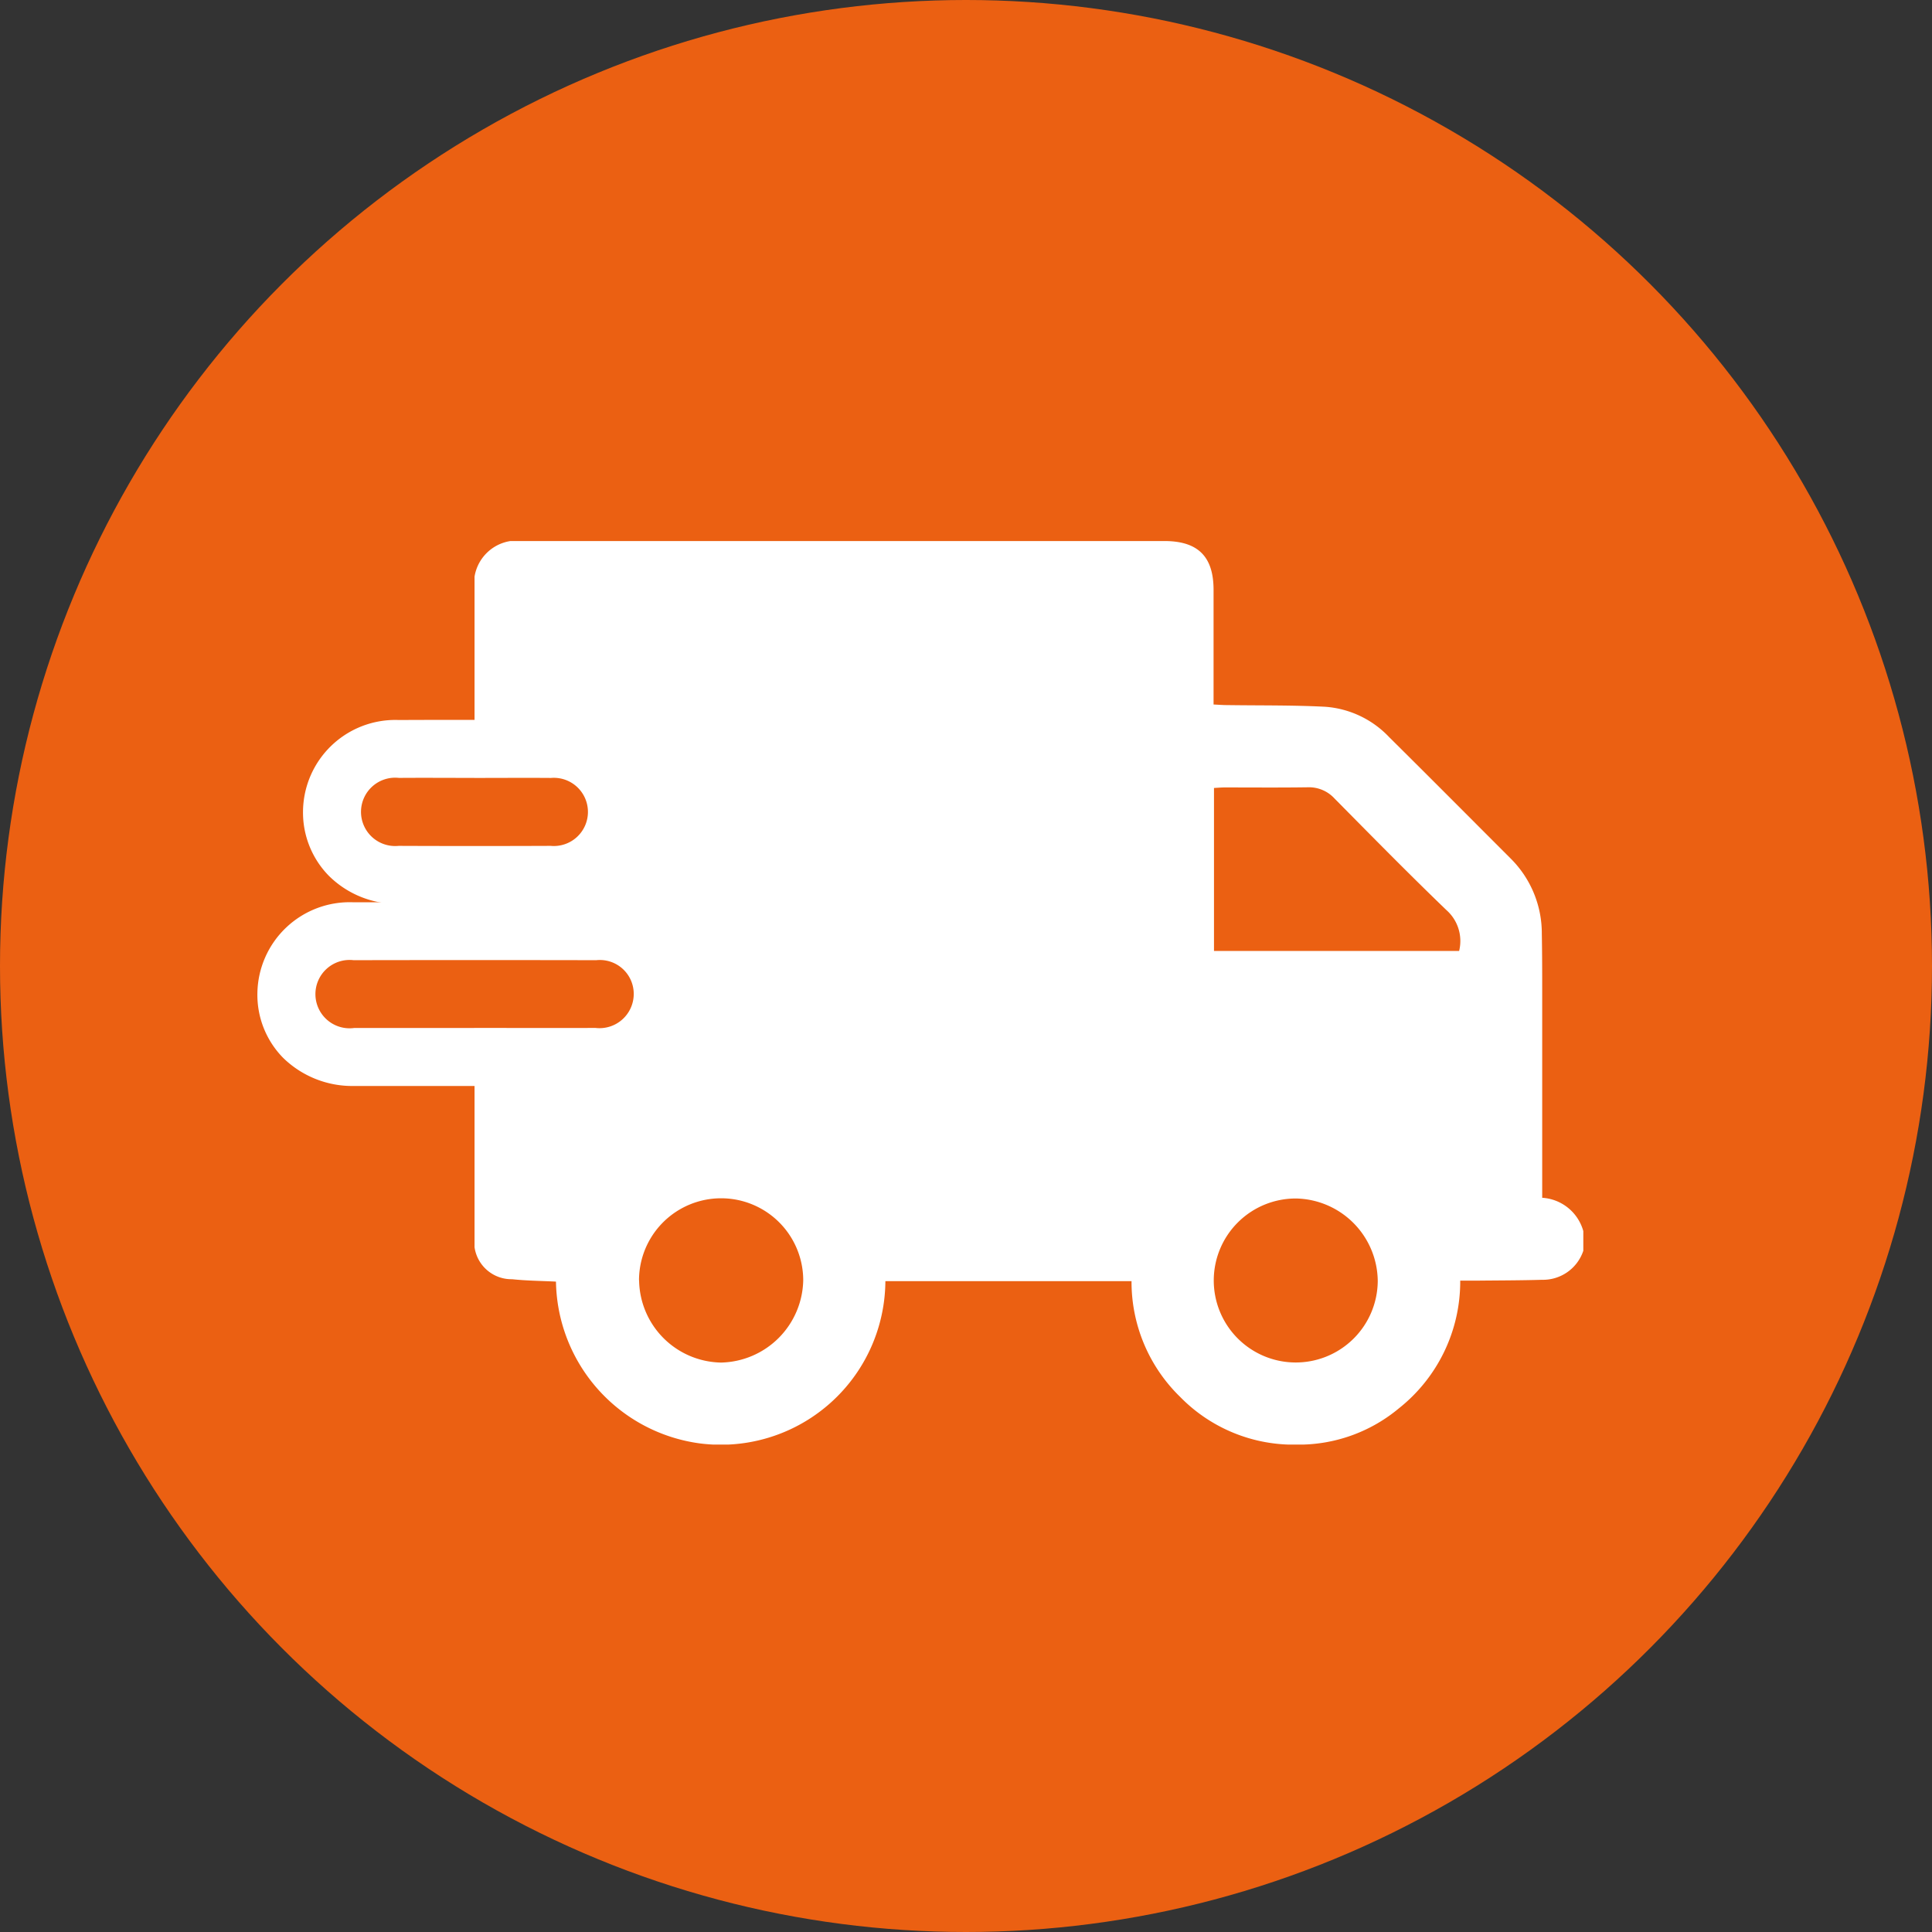 <svg xmlns="http://www.w3.org/2000/svg" xmlns:xlink="http://www.w3.org/1999/xlink" width="100" height="100" viewBox="0 0 100 100"><rect x="0" y="0" width="100" height="100" fill="#333333" stroke="none"/><defs><clipPath id="a"><rect width="57.39" height="46.766" fill="#fff"/></clipPath></defs><g transform="translate(-659.5 -1904.517)"><circle cx="50" cy="50" r="50" transform="translate(659.5 1904.517)" fill="#eb6012"/><g transform="translate(675.823 1932.521)"><g transform="translate(8.239)"><g transform="translate(0)" clip-path="url(#a)"><path d="M57.39,36.727V35.718a2.359,2.359,0,0,0-2.128-1.725V33.4q0-4.96,0-9.92c0-1.046,0-2.092-.02-3.138a5.46,5.46,0,0,0-1.591-3.888c-2.1-2.1-4.194-4.207-6.306-6.3a5.053,5.053,0,0,0-3.316-1.576c-1.695-.087-3.4-.062-5.094-.087-.215,0-.43-.018-.683-.03,0-2.022,0-3.981,0-5.94C38.249.8,37.443,0,35.706,0Q19.118,0,2.529,0A2.223,2.223,0,0,0,0,2.551q0,8.771,0,17.541Q0,28.05,0,36.008a1.93,1.93,0,0,0,1.945,2.2c.753.081,1.515.085,2.27.124a8.589,8.589,0,0,0,7.45,8.375,8.518,8.518,0,0,0,9.6-8.4H34.006a8.3,8.3,0,0,0,2.513,5.989,8.214,8.214,0,0,0,6.051,2.474,8.087,8.087,0,0,0,5.272-1.877,8.375,8.375,0,0,0,3.177-6.611c.311,0,.568,0,.826,0,1.139-.012,2.278-.011,3.416-.044a2.2,2.2,0,0,0,2.13-1.506M38.274,12.781c.213-.011.377-.027.541-.027,1.437,0,2.874.013,4.31-.008a1.793,1.793,0,0,1,1.388.581c1.915,1.938,3.825,3.881,5.787,5.771a2.137,2.137,0,0,1,.662,2.12H38.274ZM46.75,38.3a4.244,4.244,0,1,1-4.211-4.27A4.314,4.314,0,0,1,46.75,38.3M8.513,38.269a4.248,4.248,0,0,1,8.5,0,4.347,4.347,0,0,1-4.253,4.253,4.318,4.318,0,0,1-4.242-4.252" transform="translate(0 0)" fill="#fff"/></g></g><g transform="translate(0 12.258)"><path d="M8.223,82.886c-2.069,0-4.139,0-6.208,0a1.769,1.769,0,1,1-.035-3.509q6.28-.012,12.56,0a1.754,1.754,0,0,1,1.939,1.772A1.772,1.772,0,0,1,14.5,82.884c-2.093.006-4.187,0-6.28,0" transform="translate(0 -69.94)" fill="#eb6012"/><path d="M11.924,85.888l-3.7,0H4.547l-2.539,0a5.12,5.12,0,0,1-3.68-1.46A4.647,4.647,0,0,1-3,81.08a4.778,4.778,0,0,1,4.974-4.7l6.287-.006,6.286.007a5.01,5.01,0,0,1,3.6,1.44,4.671,4.671,0,0,1,1.333,3.364,4.779,4.779,0,0,1-4.966,4.7Z" transform="translate(0 -69.94)" fill="#fff"/><path d="M18.089,30.559c1.323,0,2.647-.01,3.97,0a1.765,1.765,0,1,1-.018,3.516q-3.934.016-7.868,0a1.769,1.769,0,1,1,.018-3.518c1.3-.01,2.6,0,3.9,0" transform="translate(-9.863 -30.555)" fill="#eb6012"/><path d="M18.127,37.086l-3.964-.007a5.025,5.025,0,0,1-3.592-1.445,4.674,4.674,0,0,1-1.347-3.343,4.778,4.778,0,0,1,4.943-4.731l1.528-.005,2.394,0,2.377,0,1.624.007a4.764,4.764,0,0,1,4.882,4.68,4.677,4.677,0,0,1-1.331,3.377,4.994,4.994,0,0,1-3.588,1.459Z" transform="translate(-9.863 -30.555)" fill="#fff"/><path d="M8.223,82.886c-2.069,0-4.139,0-6.208,0a1.769,1.769,0,1,1-.035-3.509q6.28-.012,12.56,0a1.754,1.754,0,0,1,1.939,1.772A1.772,1.772,0,0,1,14.5,82.884c-2.093.006-4.187,0-6.28,0" transform="translate(0 -69.94)" fill="#eb6012"/><path d="M18.089,30.559c1.323,0,2.647-.01,3.97,0a1.765,1.765,0,1,1-.018,3.516q-3.934.016-7.868,0a1.769,1.769,0,1,1,.018-3.518c1.3-.01,2.6,0,3.9,0" transform="translate(-9.863 -30.555)" fill="#eb6012"/></g></g></g></svg>